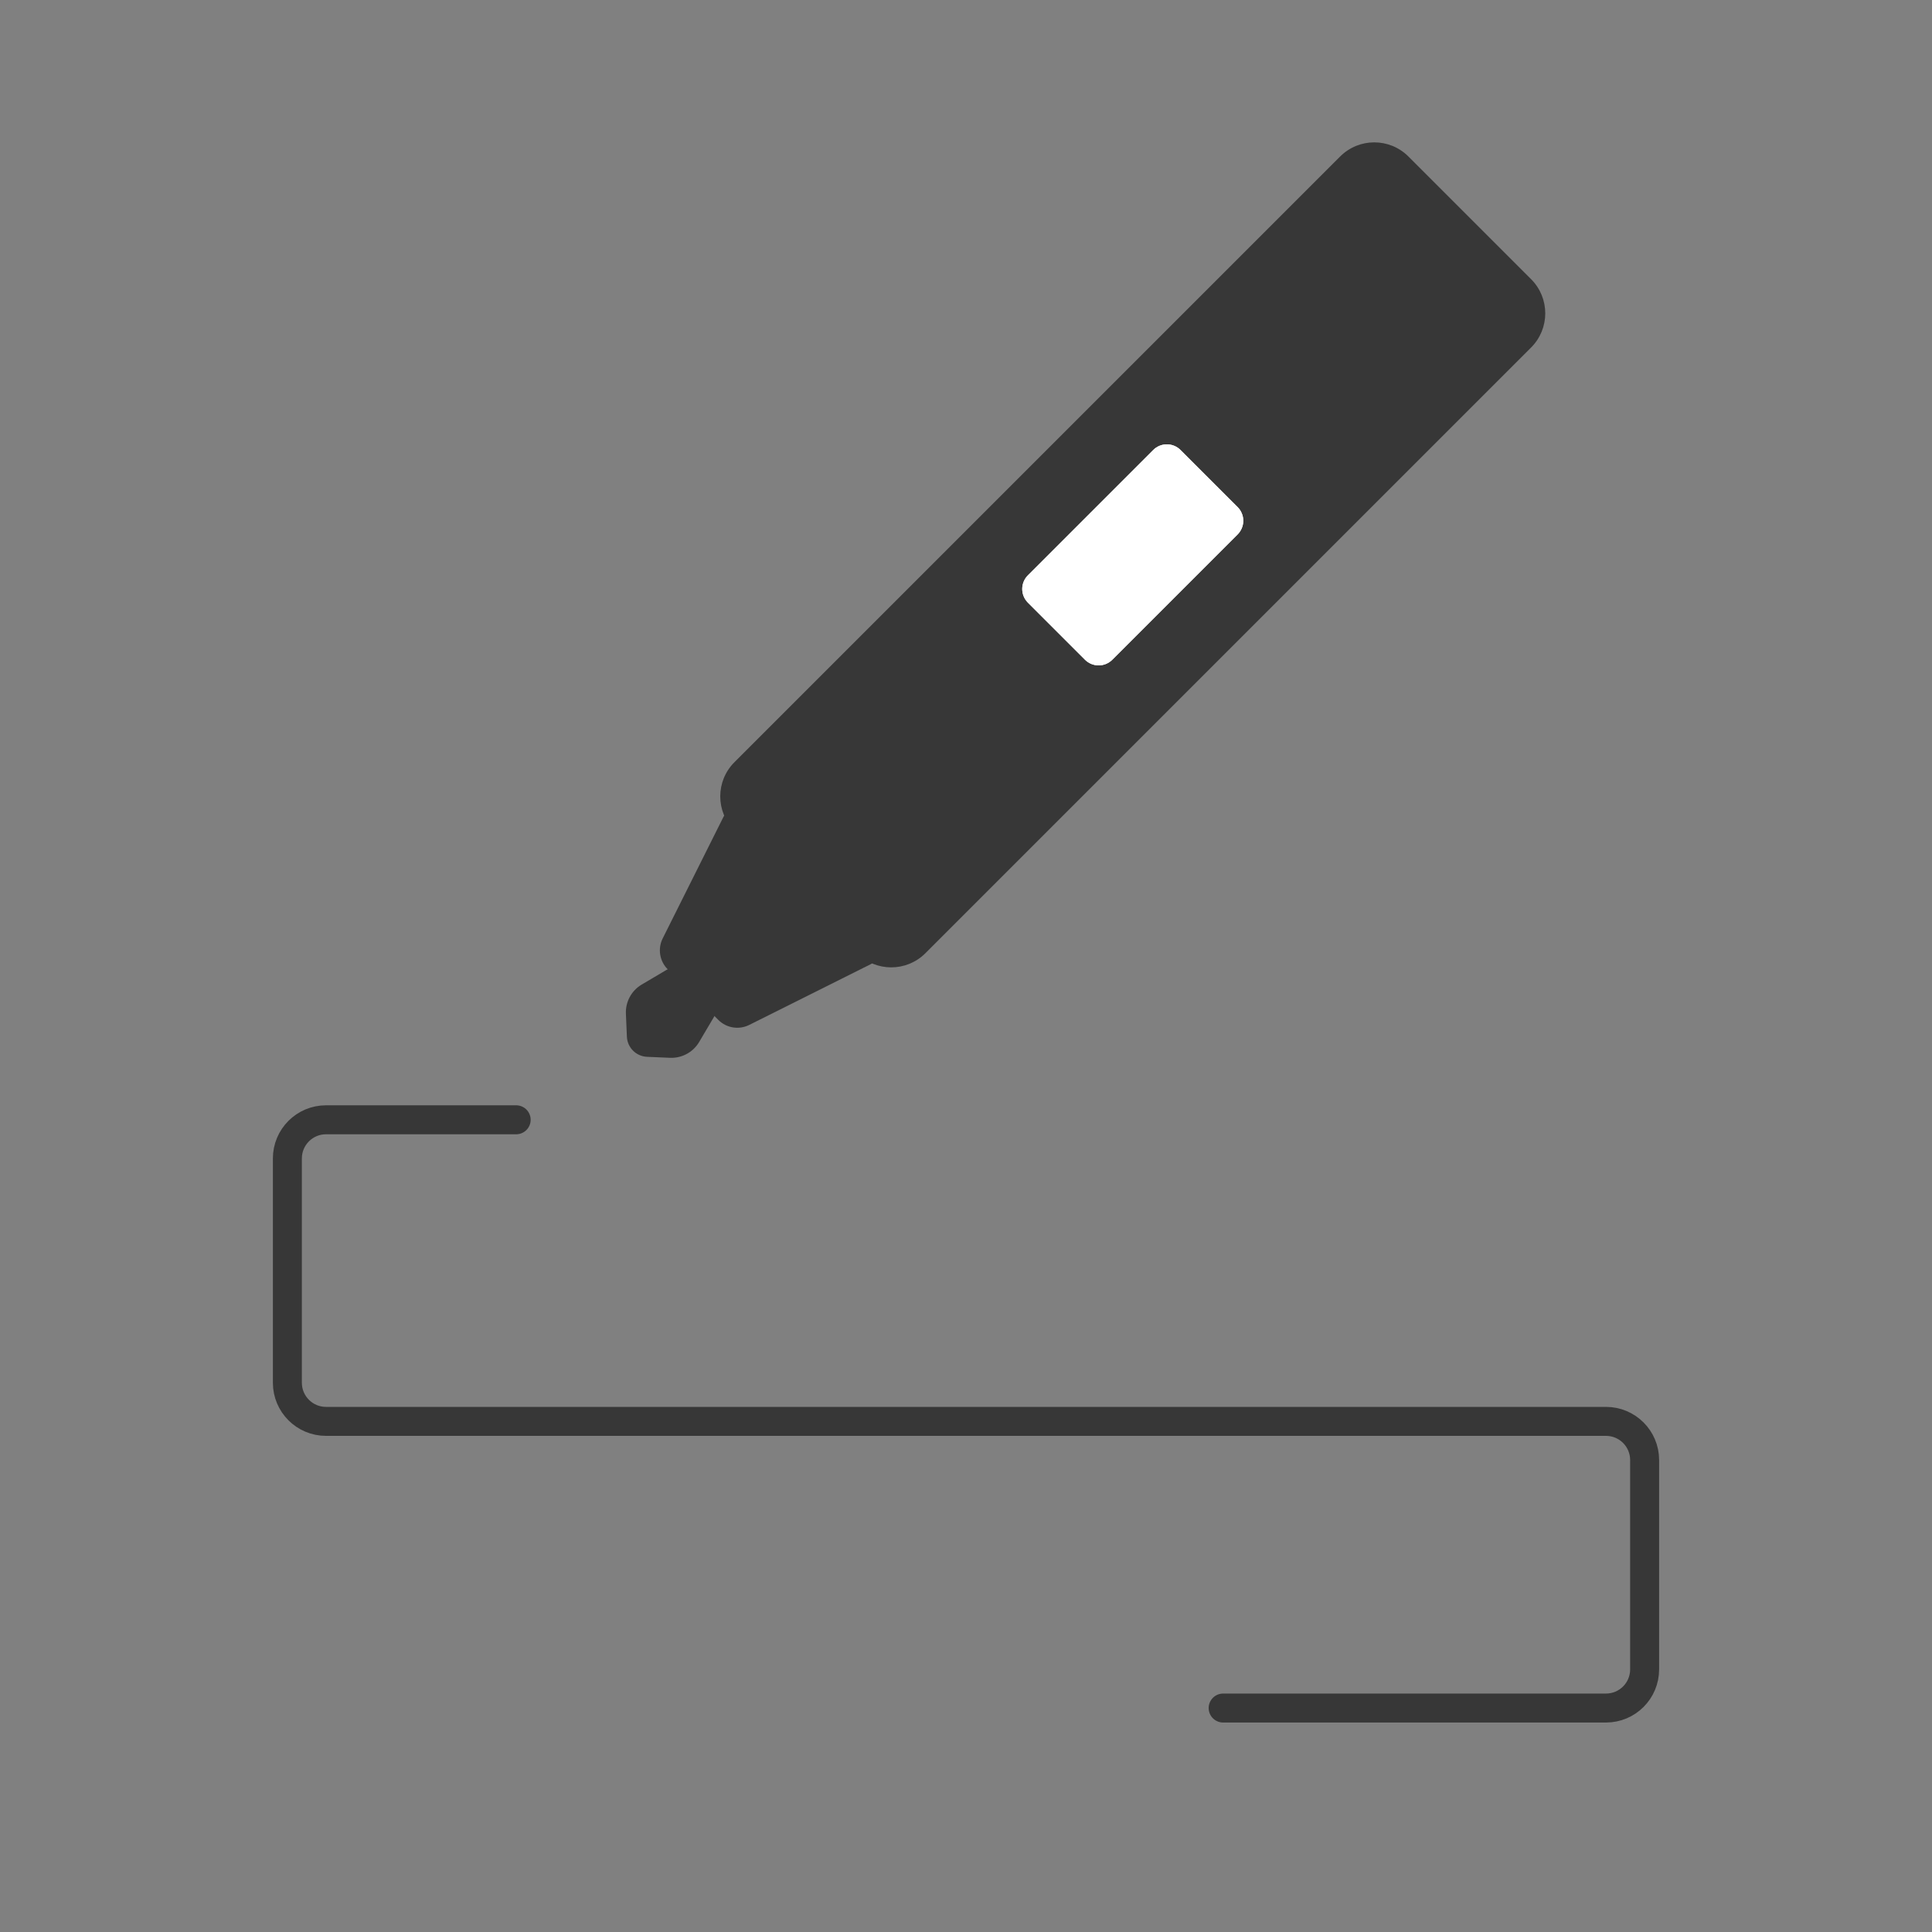 <svg version="1.0" preserveAspectRatio="xMidYMid meet" height="1000" viewBox="0 0 750 750" zoomAndPan="magnify" width="1000" xmlns:xlink="http://www.w3.org/1999/xlink" xmlns="http://www.w3.org/2000/svg"><rect x="0" y="0" width="750" height="750" fill="#808080" stroke="none"/><defs><clipPath id="2410629288"><path clip-rule="nonzero" d="M 242 374 L 279 374 L 279 411 L 242 411 Z M 242 374"></path></clipPath><clipPath id="5c1025063f"><path clip-rule="nonzero" d="M 257.223 419.379 L 234.234 396.391 L 262.191 368.43 L 285.184 391.422 Z M 257.223 419.379"></path></clipPath><clipPath id="96c2362a28"><path clip-rule="nonzero" d="M 243.359 402.438 L 242.977 393.516 C 242.777 388.902 245.137 384.555 249.109 382.207 L 259.465 376.09 C 263.27 373.848 268.105 374.457 271.227 377.582 L 276.035 382.387 C 279.156 385.508 279.77 390.348 277.523 394.148 L 271.406 404.504 C 269.059 408.477 264.711 410.836 260.098 410.637 L 251.176 410.254 C 246.938 410.07 243.543 406.676 243.359 402.438 Z M 243.359 402.438"></path></clipPath><clipPath id="019089e910"><path clip-rule="nonzero" d="M 0.641 0 L 37 0 L 37 36.879 L 0.641 36.879 Z M 0.641 0"></path></clipPath><clipPath id="57d293265a"><path clip-rule="nonzero" d="M 15.223 45.379 L -7.766 22.391 L 20.191 -5.57 L 43.184 17.422 Z M 15.223 45.379"></path></clipPath><clipPath id="67b8ebaf08"><path clip-rule="nonzero" d="M 1.359 28.438 L 0.977 19.516 C 0.777 14.902 3.137 10.555 7.109 8.207 L 17.465 2.09 C 21.27 -0.152 26.105 0.457 29.227 3.582 L 34.035 8.387 C 37.156 11.508 37.77 16.348 35.523 20.148 L 29.406 30.504 C 27.059 34.477 22.711 36.836 18.098 36.637 L 9.176 36.254 C 4.938 36.07 1.543 32.676 1.359 28.438 Z M 1.359 28.438"></path></clipPath><clipPath id="b221e4ce67"><rect height="37" y="0" width="37" x="0"></rect></clipPath><clipPath id="1c485d6ee1"><path clip-rule="nonzero" d="M 256 314 L 341 314 L 341 399 L 256 399 Z M 256 314"></path></clipPath><clipPath id="96fd6efac2"><path clip-rule="nonzero" d="M 285.566 311.926 L 343.152 369.512 L 297.793 414.875 L 240.207 357.285 Z M 285.566 311.926"></path></clipPath><clipPath id="c198b95b9d"><path clip-rule="nonzero" d="M 259.211 376.293 L 278.844 395.926 C 282.012 399.094 286.852 399.879 290.855 397.875 L 337.922 374.344 C 339.477 373.566 340.562 372.09 340.84 370.375 C 341.117 368.66 340.555 366.914 339.328 365.684 L 289.453 315.809 C 288.223 314.582 286.48 314.02 284.766 314.297 C 283.047 314.574 281.57 315.66 280.793 317.215 L 257.262 364.281 C 255.258 368.285 256.043 373.125 259.211 376.293 Z M 259.211 376.293"></path></clipPath><clipPath id="41ac714de2"><path clip-rule="nonzero" d="M 0 0 L 85 0 L 85 85 L 0 85 Z M 0 0"></path></clipPath><clipPath id="9a7f871158"><path clip-rule="nonzero" d="M 29.566 -2.074 L 87.152 55.512 L 41.793 100.875 L -15.793 43.285 Z M 29.566 -2.074"></path></clipPath><clipPath id="a59030a599"><path clip-rule="nonzero" d="M 3.211 62.293 L 22.844 81.926 C 26.012 85.094 30.852 85.879 34.855 83.875 L 81.922 60.344 C 83.477 59.566 84.562 58.09 84.84 56.375 C 85.117 54.66 84.555 52.914 83.328 51.684 L 33.453 1.809 C 32.223 0.582 30.48 0.02 28.766 0.297 C 27.047 0.574 25.57 1.66 24.793 3.215 L 1.262 50.281 C -0.742 54.285 0.043 59.125 3.211 62.293 Z M 3.211 62.293"></path></clipPath><clipPath id="98779eb9bf"><rect height="85" y="0" width="85" x="0"></rect></clipPath><clipPath id="76b7243dcd"><path clip-rule="nonzero" d="M 279 55 L 600 55 L 600 376 L 279 376 Z M 279 55"></path></clipPath><clipPath id="3df325f086"><path clip-rule="nonzero" d="M 533.492 47.5 L 607.633 121.641 L 345.82 383.457 L 271.676 309.312 Z M 533.492 47.5"></path></clipPath><clipPath id="e099305af8"><path clip-rule="nonzero" d="M 546.75 60.758 L 594.375 108.383 C 601.699 115.707 601.699 127.578 594.375 134.898 L 359.234 370.039 C 351.914 377.363 340.039 377.363 332.719 370.039 L 285.094 322.414 C 277.77 315.094 277.77 303.219 285.094 295.898 L 520.234 60.758 C 527.555 53.434 539.426 53.434 546.75 60.758 Z M 546.75 60.758"></path></clipPath><clipPath id="67a103e56e"><path clip-rule="nonzero" d="M 0 0 L 321 0 L 321 321 L 0 321 Z M 0 0"></path></clipPath><clipPath id="c32407eeb4"><path clip-rule="nonzero" d="M 254.492 -7.5 L 328.633 66.641 L 66.82 328.457 L -7.324 254.312 Z M 254.492 -7.5"></path></clipPath><clipPath id="3379a6766c"><path clip-rule="nonzero" d="M 267.75 5.758 L 315.375 53.383 C 322.699 60.707 322.699 72.578 315.375 79.898 L 80.234 315.039 C 72.914 322.363 61.039 322.363 53.719 315.039 L 6.094 267.414 C -1.23 260.094 -1.23 248.219 6.094 240.898 L 241.234 5.758 C 248.555 -1.566 260.426 -1.566 267.75 5.758 Z M 267.75 5.758"></path></clipPath><clipPath id="3de1215a5f"><rect height="321" y="0" width="321" x="0"></rect></clipPath><clipPath id="0e27e6b653"><path clip-rule="nonzero" d="M 396 172 L 483 172 L 483 259 L 396 259 Z M 396 172"></path></clipPath><clipPath id="fef45ae401"><path clip-rule="nonzero" d="M 452.98 169.387 L 485.75 202.156 L 426.48 261.422 L 393.711 228.652 Z M 452.98 169.387"></path></clipPath><clipPath id="d6d3edcb38"><path clip-rule="nonzero" d="M 458.281 174.691 L 480.445 196.852 C 481.852 198.258 482.645 200.168 482.645 202.156 C 482.645 204.145 481.852 206.055 480.445 207.461 L 431.793 256.109 C 430.387 257.52 428.48 258.309 426.492 258.309 C 424.504 258.309 422.594 257.52 421.188 256.109 L 399.023 233.949 C 397.617 232.543 396.828 230.633 396.828 228.645 C 396.828 226.656 397.617 224.746 399.023 223.34 L 447.676 174.691 C 449.082 173.281 450.992 172.492 452.98 172.492 C 454.969 172.492 456.875 173.281 458.281 174.691 Z M 458.281 174.691"></path></clipPath><clipPath id="96ba7b9074"><path clip-rule="nonzero" d="M 0.719 0.32 L 86.879 0.32 L 86.879 86.48 L 0.719 86.48 Z M 0.719 0.32"></path></clipPath><clipPath id="a60a059530"><path clip-rule="nonzero" d="M 56.98 -2.613 L 89.75 30.156 L 30.48 89.422 L -2.289 56.652 Z M 56.98 -2.613"></path></clipPath><clipPath id="80b2a40c75"><path clip-rule="nonzero" d="M 62.281 2.691 L 84.445 24.852 C 85.852 26.258 86.645 28.168 86.645 30.156 C 86.645 32.145 85.852 34.055 84.445 35.461 L 35.793 84.109 C 34.387 85.52 32.48 86.309 30.492 86.309 C 28.504 86.309 26.594 85.52 25.188 84.109 L 3.023 61.949 C 1.617 60.543 0.828 58.633 0.828 56.645 C 0.828 54.656 1.617 52.746 3.023 51.34 L 51.676 2.691 C 53.082 1.281 54.992 0.492 56.98 0.492 C 58.969 0.492 60.875 1.281 62.281 2.691 Z M 62.281 2.691"></path></clipPath><clipPath id="4fec130665"><rect height="87" y="0" width="87" x="0"></rect></clipPath><clipPath id="e8b7a62870"><path clip-rule="nonzero" d="M 396 172 L 483 172 L 483 259 L 396 259 Z M 396 172"></path></clipPath><clipPath id="0d823d277e"><path clip-rule="nonzero" d="M 452.98 169.387 L 485.859 202.266 L 426.465 261.664 L 393.582 228.785 Z M 452.98 169.387"></path></clipPath><clipPath id="7c54cf77bc"><path clip-rule="nonzero" d="M 452.977 169.391 L 488.445 204.859 L 428.418 264.887 L 392.949 229.418 Z M 452.977 169.391"></path></clipPath><clipPath id="fdfcb8e6eb"><path clip-rule="nonzero" d="M 458.277 174.691 L 480.438 196.852 C 481.844 198.258 482.633 200.164 482.633 202.156 C 482.633 204.145 481.844 206.051 480.438 207.457 L 431.793 256.102 C 430.387 257.508 428.48 258.297 426.492 258.297 C 424.504 258.297 422.598 257.508 421.188 256.102 L 399.031 233.941 C 397.625 232.535 396.832 230.629 396.832 228.641 C 396.832 226.648 397.625 224.742 399.031 223.336 L 447.672 174.691 C 449.078 173.285 450.988 172.496 452.977 172.496 C 454.965 172.496 456.871 173.285 458.277 174.691 Z M 458.277 174.691"></path></clipPath></defs><g clip-path="url(#2410629288)"><g clip-path="url(#5c1025063f)"><g clip-path="url(#96c2362a28)"><g transform="matrix(1, 0, 0, 1, 242, 374)"><g clip-path="url(#b221e4ce67)"><g clip-path="url(#019089e910)"><g clip-path="url(#57d293265a)"><g clip-path="url(#67b8ebaf08)"><path fill-rule="nonzero" fill-opacity="1" d="M 14.152 48.398 L -10.785 23.461 L 19.121 -6.445 L 44.059 18.492 Z M 14.152 48.398" fill="#373737"></path></g></g></g></g></g></g></g></g><path stroke-miterlimit="4" stroke-opacity="1" stroke-width="15" stroke="#373737" d="M 125.924 7.501 L 27.502 7.501 C 16.455 7.501 7.502 16.454 7.502 27.501 L 7.502 143.605 C 7.502 154.652 16.455 163.605 27.502 163.605 L 690.013 163.605 C 701.06 163.605 710.013 172.558 710.013 183.605 L 710.013 291.98 C 710.013 303.027 701.06 311.98 690.013 311.98 L 491.856 311.98" stroke-linejoin="miter" fill="none" transform="matrix(0.75, 0, 0, 0.75, 105.932, 429.074)" stroke-linecap="round"></path><g clip-path="url(#1c485d6ee1)"><g clip-path="url(#96fd6efac2)"><g clip-path="url(#c198b95b9d)"><g transform="matrix(1, 0, 0, 1, 256, 314)"><g clip-path="url(#98779eb9bf)"><g clip-path="url(#41ac714de2)"><g clip-path="url(#9a7f871158)"><g clip-path="url(#a59030a599)"><path fill-rule="nonzero" fill-opacity="1" d="M 28.148 -3.492 L 88.57 56.93 L 43.211 102.289 L -17.211 41.867 Z M 28.148 -3.492" fill="#373737"></path></g></g></g></g></g></g></g></g><g clip-path="url(#76b7243dcd)"><g clip-path="url(#3df325f086)"><g clip-path="url(#e099305af8)"><g transform="matrix(1, 0, 0, 1, 279, 55)"><g clip-path="url(#3de1215a5f)"><g clip-path="url(#67a103e56e)"><g clip-path="url(#c32407eeb4)"><g clip-path="url(#3379a6766c)"><path fill-rule="nonzero" fill-opacity="1" d="M 254.492 -7.5 L 328.633 66.641 L 67.109 328.168 L -7.035 254.023 Z M 254.492 -7.5" fill="#373737"></path></g></g></g></g></g></g></g></g><g clip-path="url(#0e27e6b653)"><g clip-path="url(#fef45ae401)"><g clip-path="url(#d6d3edcb38)"><g transform="matrix(1, 0, 0, 1, 396, 172)"><g clip-path="url(#4fec130665)"><g clip-path="url(#96ba7b9074)"><g clip-path="url(#a60a059530)"><g clip-path="url(#80b2a40c75)"><path fill-rule="nonzero" fill-opacity="1" d="M 56.98 -2.613 L 89.75 30.156 L 30.48 89.422 L -2.289 56.652 Z M 56.98 -2.613" fill="#ffffff"></path></g></g></g></g></g></g></g></g><g clip-path="url(#e8b7a62870)"><g clip-path="url(#0d823d277e)"><g clip-path="url(#7c54cf77bc)"><g clip-path="url(#fdfcb8e6eb)"><path stroke-miterlimit="4" stroke-opacity="1" stroke-width="20" stroke="#ffffff" d="M 9.996 0 L 51.782 0 C 54.433 0 56.975 1.053 58.853 2.932 C 60.727 4.806 61.781 7.347 61.781 9.999 L 61.781 101.724 C 61.781 104.376 60.727 106.917 58.853 108.791 C 56.978 110.666 54.437 111.719 51.782 111.723 L 10 111.719 C 7.348 111.719 4.803 110.67 2.929 108.795 C 1.051 106.917 0.001 104.372 0.001 101.72 L -0.003 9.999 C -0.003 7.347 1.054 4.803 2.929 2.928 C 4.803 1.053 7.345 0 9.996 0 Z M 9.996 0" stroke-linejoin="miter" fill="none" transform="matrix(0.53, 0.53, -0.53, 0.53, 452.976, 169.39)" stroke-linecap="butt"></path></g></g></g></g></svg>